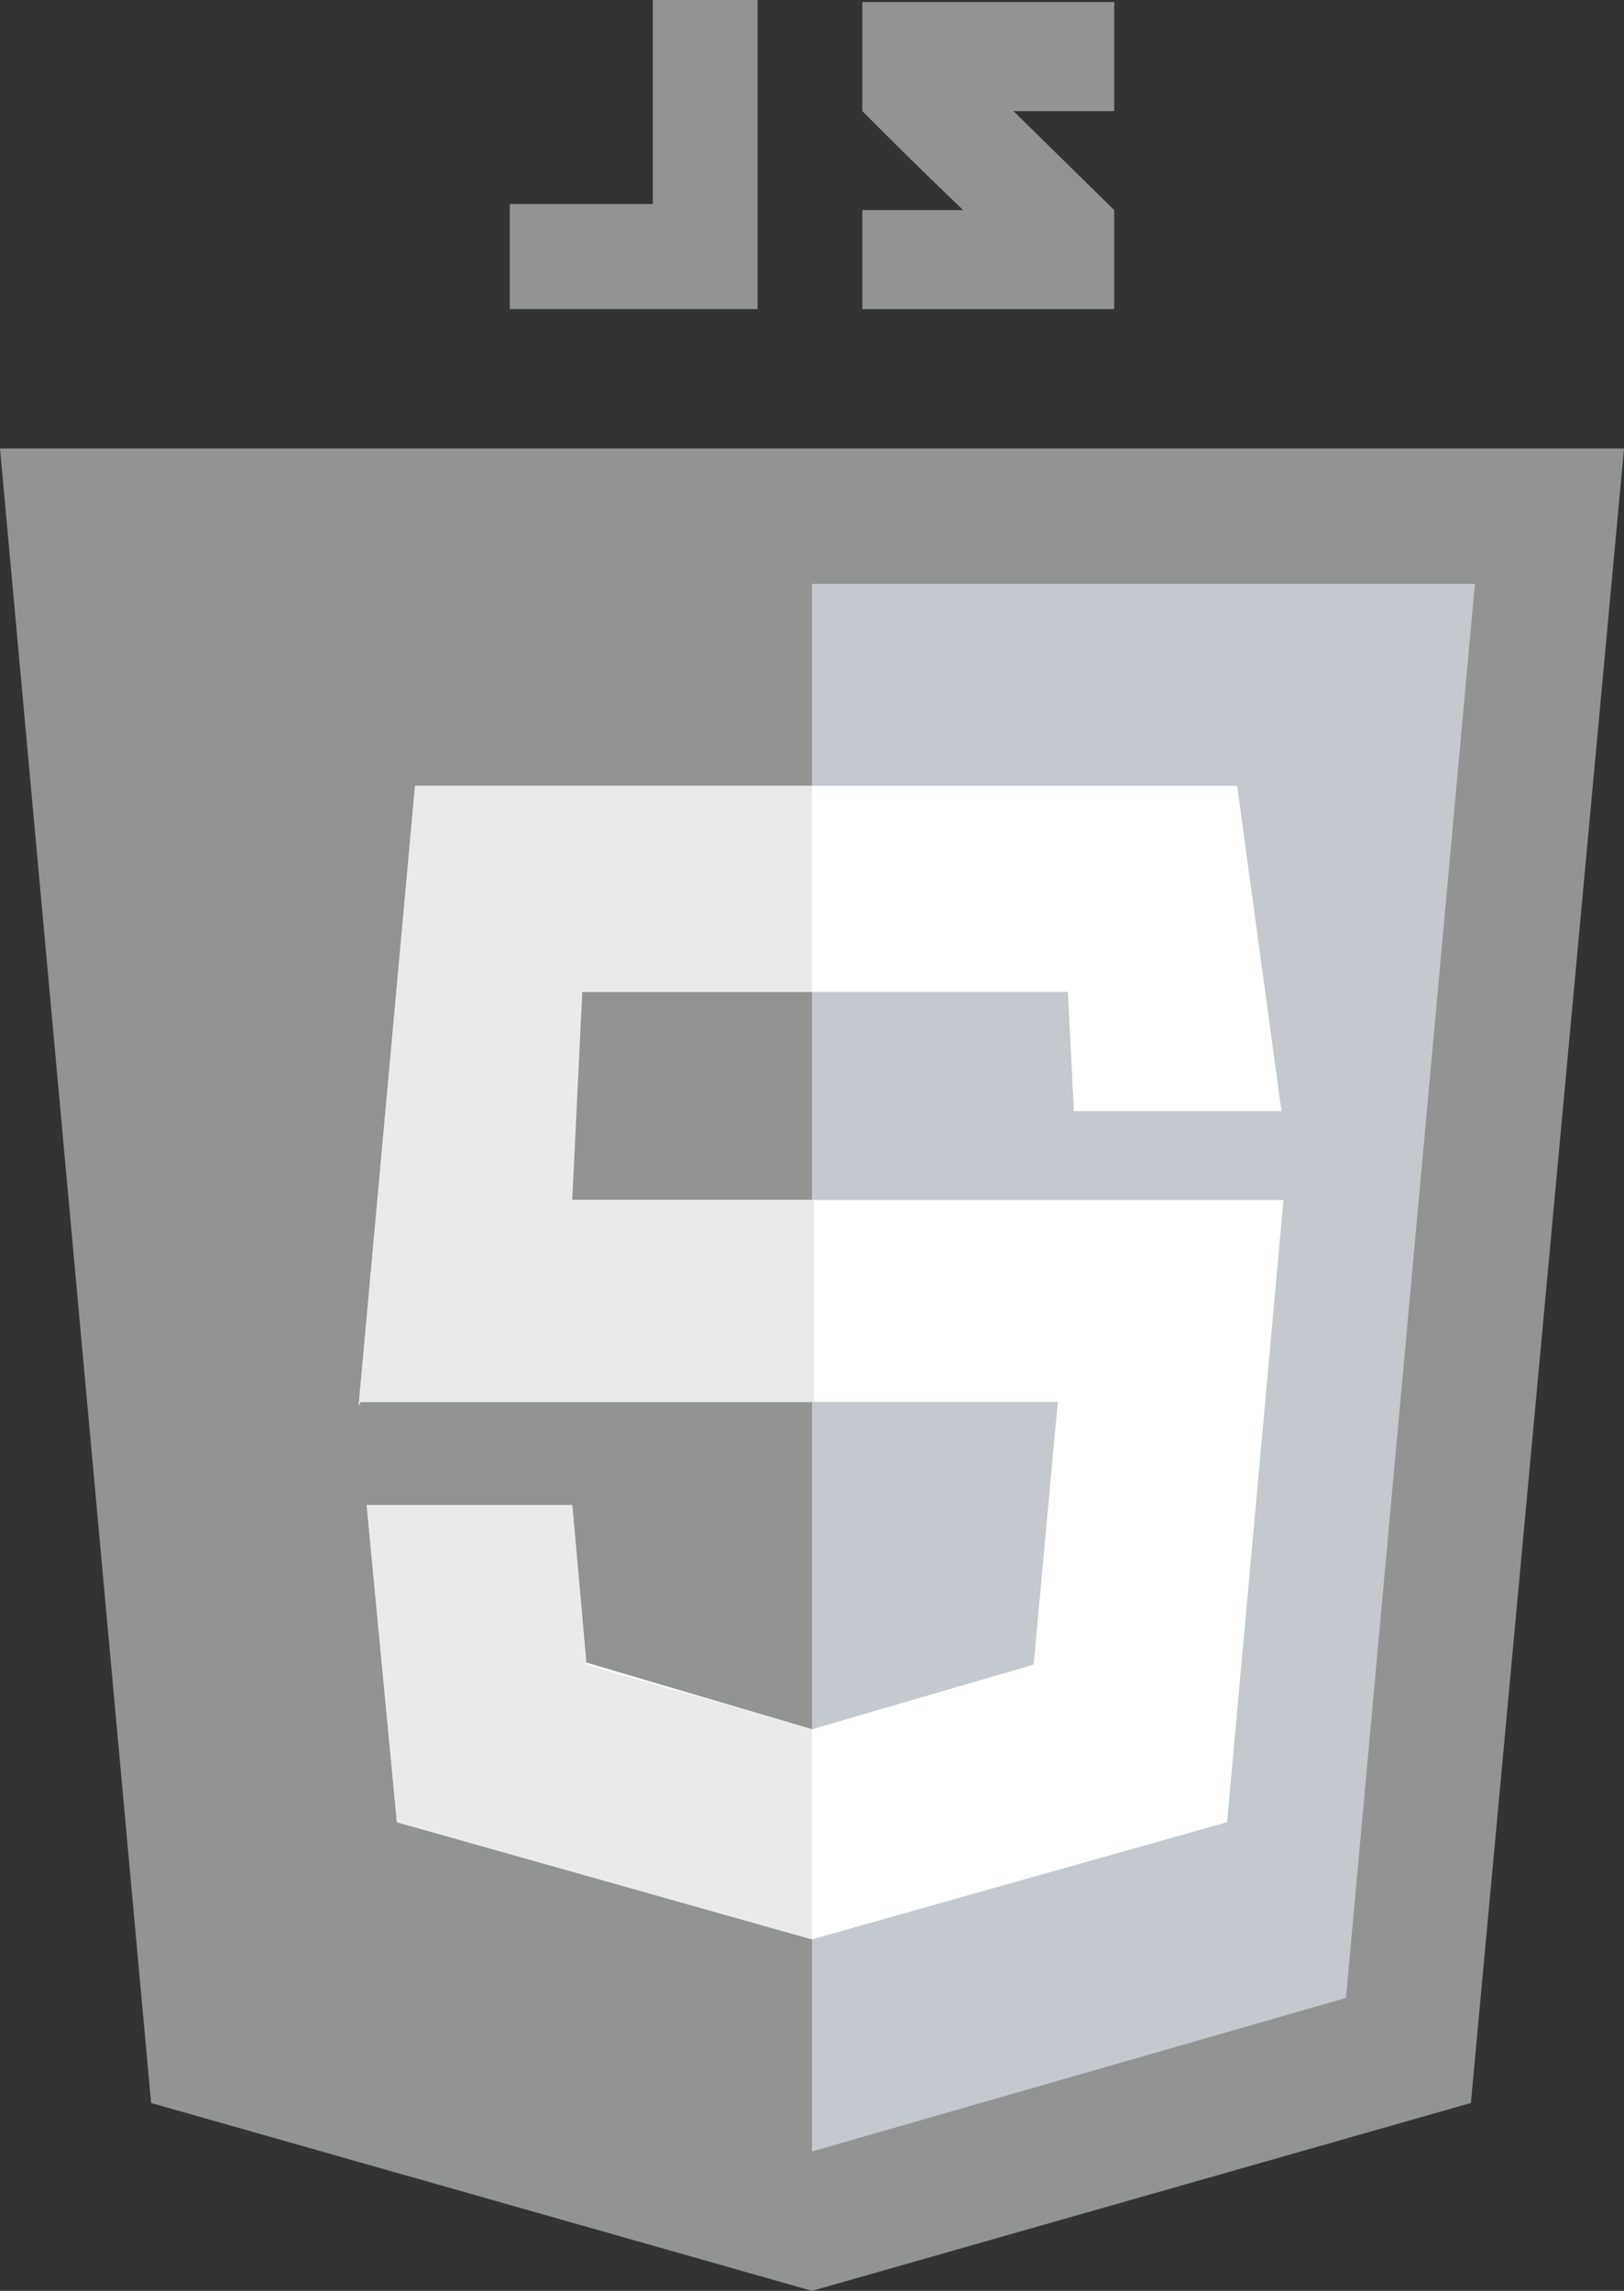 <svg width="56" height="79" viewBox="0 0 56 79" fill="none" xmlns="http://www.w3.org/2000/svg">
<rect x="0" y="0" width="56" height="79" fill="#333333" stroke="none"/>
<g clip-path="url(#clip0)">
<path d="M56 15.466H28H0L5.211 72.521L28 79L50.72 72.521L56 15.466Z" fill="#929494"/>
<path d="M28 20.133V74.193L46.412 68.899L50.859 20.133H28Z" fill="#C3C9CF"/>
<path d="M42.66 27.1H14.313L12.367 48.487V48.347H36.476L35.643 57.404L28 59.633L20.218 57.334L19.732 51.9H12.645L13.687 62.838L28 66.878L42.313 62.838L44.258 41.381H18.759L19.107 34.206H36.824L37.032 38.316H44.188L42.66 27.1Z" fill="white"/>
<path d="M28 27.1H14.313L12.367 48.487L12.437 48.347H28.069V41.381H19.732L20.079 34.206H28V27.1ZM19.732 51.9H12.645L13.687 62.838L28 66.878V59.633L20.218 57.404L19.732 51.9Z" fill="#EAEAEA"/>
<path d="M22.511 7.036H17.578V10.659H22.511H25.221H26.124V0H22.511V7.036Z" fill="#929494"/>
<path d="M38.421 0.07H29.736C29.736 0.07 29.736 1.951 29.736 3.832C30.918 5.016 31.473 5.573 33.21 7.245C32.238 7.245 29.736 7.245 29.736 7.245V10.659H38.421V7.245L34.947 3.832H38.421V0.07Z" fill="#929494"/>
</g>
<defs>
<clipPath id="clip0">
<rect width="56" height="79" fill="white"/>
</clipPath>
</defs>
</svg>
